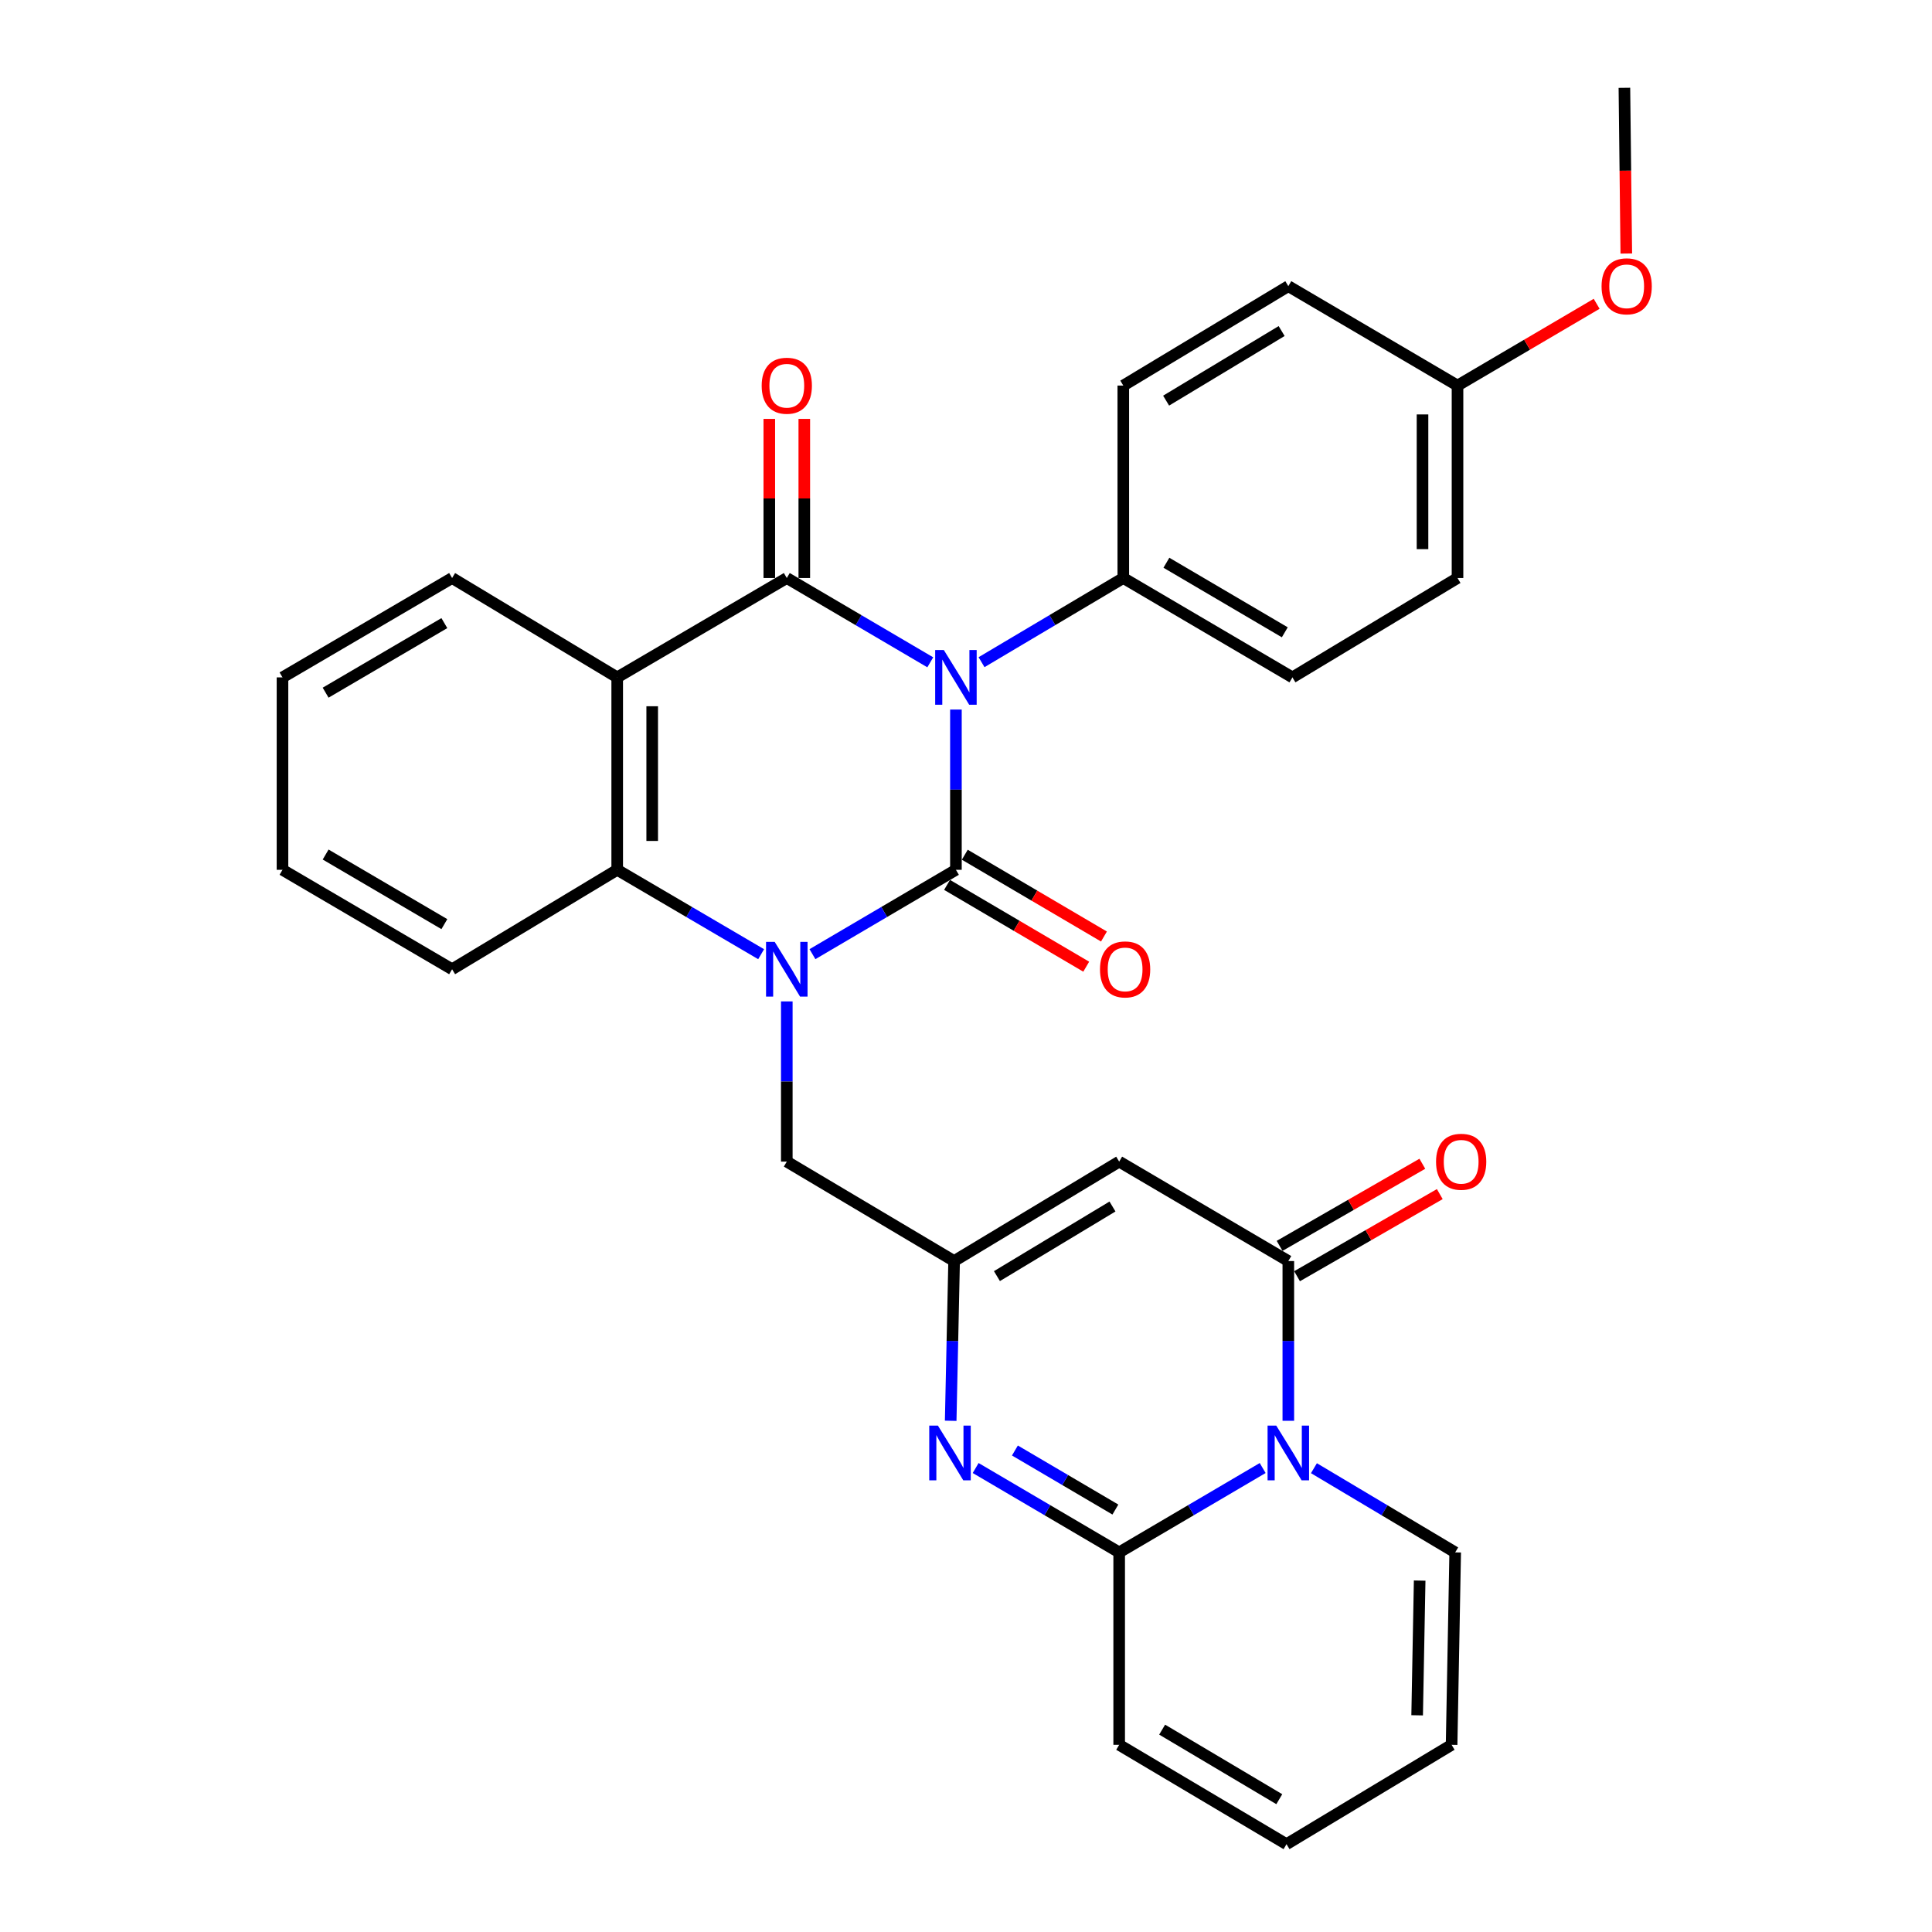 <?xml version='1.0' encoding='iso-8859-1'?>
<svg version='1.1' baseProfile='full'
              xmlns='http://www.w3.org/2000/svg'
                      xmlns:rdkit='http://www.rdkit.org/xml'
                      xmlns:xlink='http://www.w3.org/1999/xlink'
                  xml:space='preserve'
width='1000px' height='1000px' viewBox='0 0 1000 1000'>
<!-- END OF HEADER -->
<rect style='opacity:1.0;fill:#FFFFFF;stroke:none' width='1000' height='1000' x='0' y='0'> </rect>
<path class='bond-0' d='M 494.785,367.265 L 494.785,408.738' style='fill:none;fill-rule:evenodd;stroke:#0000FF;stroke-width:6px;stroke-linecap:butt;stroke-linejoin:miter;stroke-opacity:1' />
<path class='bond-0' d='M 494.785,408.738 L 494.785,450.212' style='fill:none;fill-rule:evenodd;stroke:#000000;stroke-width:6px;stroke-linecap:butt;stroke-linejoin:miter;stroke-opacity:1' />
<path class='bond-2' d='M 481.507,342.813 L 444.376,320.995' style='fill:none;fill-rule:evenodd;stroke:#0000FF;stroke-width:6px;stroke-linecap:butt;stroke-linejoin:miter;stroke-opacity:1' />
<path class='bond-2' d='M 444.376,320.995 L 407.246,299.176' style='fill:none;fill-rule:evenodd;stroke:#000000;stroke-width:6px;stroke-linecap:butt;stroke-linejoin:miter;stroke-opacity:1' />
<path class='bond-12' d='M 508.044,342.743 L 544.732,320.96' style='fill:none;fill-rule:evenodd;stroke:#0000FF;stroke-width:6px;stroke-linecap:butt;stroke-linejoin:miter;stroke-opacity:1' />
<path class='bond-12' d='M 544.732,320.96 L 581.419,299.176' style='fill:none;fill-rule:evenodd;stroke:#000000;stroke-width:6px;stroke-linecap:butt;stroke-linejoin:miter;stroke-opacity:1' />
<path class='bond-1' d='M 494.785,450.212 L 457.655,472.043' style='fill:none;fill-rule:evenodd;stroke:#000000;stroke-width:6px;stroke-linecap:butt;stroke-linejoin:miter;stroke-opacity:1' />
<path class='bond-1' d='M 457.655,472.043 L 420.525,493.873' style='fill:none;fill-rule:evenodd;stroke:#0000FF;stroke-width:6px;stroke-linecap:butt;stroke-linejoin:miter;stroke-opacity:1' />
<path class='bond-13' d='M 490.196,458.021 L 526.211,479.189' style='fill:none;fill-rule:evenodd;stroke:#000000;stroke-width:6px;stroke-linecap:butt;stroke-linejoin:miter;stroke-opacity:1' />
<path class='bond-13' d='M 526.211,479.189 L 562.226,500.356' style='fill:none;fill-rule:evenodd;stroke:#FF0000;stroke-width:6px;stroke-linecap:butt;stroke-linejoin:miter;stroke-opacity:1' />
<path class='bond-13' d='M 499.375,442.403 L 535.39,463.571' style='fill:none;fill-rule:evenodd;stroke:#000000;stroke-width:6px;stroke-linecap:butt;stroke-linejoin:miter;stroke-opacity:1' />
<path class='bond-13' d='M 535.39,463.571 L 571.405,484.739' style='fill:none;fill-rule:evenodd;stroke:#FF0000;stroke-width:6px;stroke-linecap:butt;stroke-linejoin:miter;stroke-opacity:1' />
<path class='bond-11' d='M 407.246,518.33 L 407.246,559.789' style='fill:none;fill-rule:evenodd;stroke:#0000FF;stroke-width:6px;stroke-linecap:butt;stroke-linejoin:miter;stroke-opacity:1' />
<path class='bond-11' d='M 407.246,559.789 L 407.246,601.247' style='fill:none;fill-rule:evenodd;stroke:#000000;stroke-width:6px;stroke-linecap:butt;stroke-linejoin:miter;stroke-opacity:1' />
<path class='bond-32' d='M 393.962,493.892 L 356.713,472.052' style='fill:none;fill-rule:evenodd;stroke:#0000FF;stroke-width:6px;stroke-linecap:butt;stroke-linejoin:miter;stroke-opacity:1' />
<path class='bond-32' d='M 356.713,472.052 L 319.465,450.212' style='fill:none;fill-rule:evenodd;stroke:#000000;stroke-width:6px;stroke-linecap:butt;stroke-linejoin:miter;stroke-opacity:1' />
<path class='bond-4' d='M 407.246,299.176 L 319.465,350.615' style='fill:none;fill-rule:evenodd;stroke:#000000;stroke-width:6px;stroke-linecap:butt;stroke-linejoin:miter;stroke-opacity:1' />
<path class='bond-14' d='M 416.304,299.176 L 416.304,257.998' style='fill:none;fill-rule:evenodd;stroke:#000000;stroke-width:6px;stroke-linecap:butt;stroke-linejoin:miter;stroke-opacity:1' />
<path class='bond-14' d='M 416.304,257.998 L 416.304,216.82' style='fill:none;fill-rule:evenodd;stroke:#FF0000;stroke-width:6px;stroke-linecap:butt;stroke-linejoin:miter;stroke-opacity:1' />
<path class='bond-14' d='M 398.188,299.176 L 398.188,257.998' style='fill:none;fill-rule:evenodd;stroke:#000000;stroke-width:6px;stroke-linecap:butt;stroke-linejoin:miter;stroke-opacity:1' />
<path class='bond-14' d='M 398.188,257.998 L 398.188,216.82' style='fill:none;fill-rule:evenodd;stroke:#FF0000;stroke-width:6px;stroke-linecap:butt;stroke-linejoin:miter;stroke-opacity:1' />
<path class='bond-3' d='M 666.835,735.398 L 666.835,694.057' style='fill:none;fill-rule:evenodd;stroke:#0000FF;stroke-width:6px;stroke-linecap:butt;stroke-linejoin:miter;stroke-opacity:1' />
<path class='bond-3' d='M 666.835,694.057 L 666.835,652.716' style='fill:none;fill-rule:evenodd;stroke:#000000;stroke-width:6px;stroke-linecap:butt;stroke-linejoin:miter;stroke-opacity:1' />
<path class='bond-15' d='M 680.089,759.939 L 716.648,781.724' style='fill:none;fill-rule:evenodd;stroke:#0000FF;stroke-width:6px;stroke-linecap:butt;stroke-linejoin:miter;stroke-opacity:1' />
<path class='bond-15' d='M 716.648,781.724 L 753.207,803.51' style='fill:none;fill-rule:evenodd;stroke:#000000;stroke-width:6px;stroke-linecap:butt;stroke-linejoin:miter;stroke-opacity:1' />
<path class='bond-34' d='M 653.556,759.848 L 616.421,781.679' style='fill:none;fill-rule:evenodd;stroke:#0000FF;stroke-width:6px;stroke-linecap:butt;stroke-linejoin:miter;stroke-opacity:1' />
<path class='bond-34' d='M 616.421,781.679 L 579.285,803.51' style='fill:none;fill-rule:evenodd;stroke:#000000;stroke-width:6px;stroke-linecap:butt;stroke-linejoin:miter;stroke-opacity:1' />
<path class='bond-8' d='M 319.465,350.615 L 319.465,450.212' style='fill:none;fill-rule:evenodd;stroke:#000000;stroke-width:6px;stroke-linecap:butt;stroke-linejoin:miter;stroke-opacity:1' />
<path class='bond-8' d='M 337.58,365.555 L 337.58,435.272' style='fill:none;fill-rule:evenodd;stroke:#000000;stroke-width:6px;stroke-linecap:butt;stroke-linejoin:miter;stroke-opacity:1' />
<path class='bond-22' d='M 319.465,350.615 L 234.008,299.176' style='fill:none;fill-rule:evenodd;stroke:#000000;stroke-width:6px;stroke-linecap:butt;stroke-linejoin:miter;stroke-opacity:1' />
<path class='bond-5' d='M 579.285,803.51 L 542.14,781.678' style='fill:none;fill-rule:evenodd;stroke:#000000;stroke-width:6px;stroke-linecap:butt;stroke-linejoin:miter;stroke-opacity:1' />
<path class='bond-5' d='M 542.14,781.678 L 504.995,759.846' style='fill:none;fill-rule:evenodd;stroke:#0000FF;stroke-width:6px;stroke-linecap:butt;stroke-linejoin:miter;stroke-opacity:1' />
<path class='bond-5' d='M 577.321,781.342 L 551.32,766.06' style='fill:none;fill-rule:evenodd;stroke:#000000;stroke-width:6px;stroke-linecap:butt;stroke-linejoin:miter;stroke-opacity:1' />
<path class='bond-5' d='M 551.32,766.06 L 525.318,750.778' style='fill:none;fill-rule:evenodd;stroke:#0000FF;stroke-width:6px;stroke-linecap:butt;stroke-linejoin:miter;stroke-opacity:1' />
<path class='bond-16' d='M 579.285,803.51 L 579.285,903.117' style='fill:none;fill-rule:evenodd;stroke:#000000;stroke-width:6px;stroke-linecap:butt;stroke-linejoin:miter;stroke-opacity:1' />
<path class='bond-6' d='M 666.835,652.716 L 579.285,601.247' style='fill:none;fill-rule:evenodd;stroke:#000000;stroke-width:6px;stroke-linecap:butt;stroke-linejoin:miter;stroke-opacity:1' />
<path class='bond-17' d='M 671.352,660.567 L 708.293,639.315' style='fill:none;fill-rule:evenodd;stroke:#000000;stroke-width:6px;stroke-linecap:butt;stroke-linejoin:miter;stroke-opacity:1' />
<path class='bond-17' d='M 708.293,639.315 L 745.234,618.062' style='fill:none;fill-rule:evenodd;stroke:#FF0000;stroke-width:6px;stroke-linecap:butt;stroke-linejoin:miter;stroke-opacity:1' />
<path class='bond-17' d='M 662.318,644.865 L 699.259,623.612' style='fill:none;fill-rule:evenodd;stroke:#000000;stroke-width:6px;stroke-linecap:butt;stroke-linejoin:miter;stroke-opacity:1' />
<path class='bond-17' d='M 699.259,623.612 L 736.2,602.36' style='fill:none;fill-rule:evenodd;stroke:#FF0000;stroke-width:6px;stroke-linecap:butt;stroke-linejoin:miter;stroke-opacity:1' />
<path class='bond-7' d='M 492.073,735.397 L 492.961,694.057' style='fill:none;fill-rule:evenodd;stroke:#0000FF;stroke-width:6px;stroke-linecap:butt;stroke-linejoin:miter;stroke-opacity:1' />
<path class='bond-7' d='M 492.961,694.057 L 493.849,652.716' style='fill:none;fill-rule:evenodd;stroke:#000000;stroke-width:6px;stroke-linecap:butt;stroke-linejoin:miter;stroke-opacity:1' />
<path class='bond-26' d='M 319.465,450.212 L 234.008,501.681' style='fill:none;fill-rule:evenodd;stroke:#000000;stroke-width:6px;stroke-linecap:butt;stroke-linejoin:miter;stroke-opacity:1' />
<path class='bond-9' d='M 579.285,601.247 L 493.849,652.716' style='fill:none;fill-rule:evenodd;stroke:#000000;stroke-width:6px;stroke-linecap:butt;stroke-linejoin:miter;stroke-opacity:1' />
<path class='bond-9' d='M 575.818,624.485 L 516.013,660.513' style='fill:none;fill-rule:evenodd;stroke:#000000;stroke-width:6px;stroke-linecap:butt;stroke-linejoin:miter;stroke-opacity:1' />
<path class='bond-10' d='M 493.849,652.716 L 407.246,601.247' style='fill:none;fill-rule:evenodd;stroke:#000000;stroke-width:6px;stroke-linecap:butt;stroke-linejoin:miter;stroke-opacity:1' />
<path class='bond-20' d='M 581.419,299.176 L 668.959,350.615' style='fill:none;fill-rule:evenodd;stroke:#000000;stroke-width:6px;stroke-linecap:butt;stroke-linejoin:miter;stroke-opacity:1' />
<path class='bond-20' d='M 603.728,291.273 L 665.006,327.28' style='fill:none;fill-rule:evenodd;stroke:#000000;stroke-width:6px;stroke-linecap:butt;stroke-linejoin:miter;stroke-opacity:1' />
<path class='bond-21' d='M 581.419,299.176 L 581.419,199.57' style='fill:none;fill-rule:evenodd;stroke:#000000;stroke-width:6px;stroke-linecap:butt;stroke-linejoin:miter;stroke-opacity:1' />
<path class='bond-18' d='M 753.207,803.51 L 751.345,903.117' style='fill:none;fill-rule:evenodd;stroke:#000000;stroke-width:6px;stroke-linecap:butt;stroke-linejoin:miter;stroke-opacity:1' />
<path class='bond-18' d='M 734.815,818.112 L 733.512,887.837' style='fill:none;fill-rule:evenodd;stroke:#000000;stroke-width:6px;stroke-linecap:butt;stroke-linejoin:miter;stroke-opacity:1' />
<path class='bond-19' d='M 579.285,903.117 L 665.899,954.545' style='fill:none;fill-rule:evenodd;stroke:#000000;stroke-width:6px;stroke-linecap:butt;stroke-linejoin:miter;stroke-opacity:1' />
<path class='bond-19' d='M 601.527,895.254 L 662.156,931.254' style='fill:none;fill-rule:evenodd;stroke:#000000;stroke-width:6px;stroke-linecap:butt;stroke-linejoin:miter;stroke-opacity:1' />
<path class='bond-35' d='M 751.345,903.117 L 665.899,954.545' style='fill:none;fill-rule:evenodd;stroke:#000000;stroke-width:6px;stroke-linecap:butt;stroke-linejoin:miter;stroke-opacity:1' />
<path class='bond-24' d='M 668.959,350.615 L 754.405,299.176' style='fill:none;fill-rule:evenodd;stroke:#000000;stroke-width:6px;stroke-linecap:butt;stroke-linejoin:miter;stroke-opacity:1' />
<path class='bond-25' d='M 581.419,199.57 L 666.835,148.111' style='fill:none;fill-rule:evenodd;stroke:#000000;stroke-width:6px;stroke-linecap:butt;stroke-linejoin:miter;stroke-opacity:1' />
<path class='bond-25' d='M 603.58,207.368 L 663.371,171.347' style='fill:none;fill-rule:evenodd;stroke:#000000;stroke-width:6px;stroke-linecap:butt;stroke-linejoin:miter;stroke-opacity:1' />
<path class='bond-29' d='M 234.008,299.176 L 146.217,350.615' style='fill:none;fill-rule:evenodd;stroke:#000000;stroke-width:6px;stroke-linecap:butt;stroke-linejoin:miter;stroke-opacity:1' />
<path class='bond-29' d='M 229.998,322.523 L 168.544,358.53' style='fill:none;fill-rule:evenodd;stroke:#000000;stroke-width:6px;stroke-linecap:butt;stroke-linejoin:miter;stroke-opacity:1' />
<path class='bond-23' d='M 754.405,199.57 L 666.835,148.111' style='fill:none;fill-rule:evenodd;stroke:#000000;stroke-width:6px;stroke-linecap:butt;stroke-linejoin:miter;stroke-opacity:1' />
<path class='bond-27' d='M 754.405,199.57 L 790.415,178.406' style='fill:none;fill-rule:evenodd;stroke:#000000;stroke-width:6px;stroke-linecap:butt;stroke-linejoin:miter;stroke-opacity:1' />
<path class='bond-27' d='M 790.415,178.406 L 826.425,157.243' style='fill:none;fill-rule:evenodd;stroke:#FF0000;stroke-width:6px;stroke-linecap:butt;stroke-linejoin:miter;stroke-opacity:1' />
<path class='bond-31' d='M 754.405,199.57 L 754.405,299.176' style='fill:none;fill-rule:evenodd;stroke:#000000;stroke-width:6px;stroke-linecap:butt;stroke-linejoin:miter;stroke-opacity:1' />
<path class='bond-31' d='M 736.289,214.511 L 736.289,284.235' style='fill:none;fill-rule:evenodd;stroke:#000000;stroke-width:6px;stroke-linecap:butt;stroke-linejoin:miter;stroke-opacity:1' />
<path class='bond-33' d='M 234.008,501.681 L 146.217,450.212' style='fill:none;fill-rule:evenodd;stroke:#000000;stroke-width:6px;stroke-linecap:butt;stroke-linejoin:miter;stroke-opacity:1' />
<path class='bond-33' d='M 230.002,478.332 L 168.548,442.304' style='fill:none;fill-rule:evenodd;stroke:#000000;stroke-width:6px;stroke-linecap:butt;stroke-linejoin:miter;stroke-opacity:1' />
<path class='bond-28' d='M 841.771,131.224 L 841.279,88.339' style='fill:none;fill-rule:evenodd;stroke:#FF0000;stroke-width:6px;stroke-linecap:butt;stroke-linejoin:miter;stroke-opacity:1' />
<path class='bond-28' d='M 841.279,88.339 L 840.787,45.455' style='fill:none;fill-rule:evenodd;stroke:#000000;stroke-width:6px;stroke-linecap:butt;stroke-linejoin:miter;stroke-opacity:1' />
<path class='bond-30' d='M 146.217,350.615 L 146.217,450.212' style='fill:none;fill-rule:evenodd;stroke:#000000;stroke-width:6px;stroke-linecap:butt;stroke-linejoin:miter;stroke-opacity:1' />
<path  class='atom-0' d='M 488.525 336.455
L 497.805 351.455
Q 498.725 352.935, 500.205 355.615
Q 501.685 358.295, 501.765 358.455
L 501.765 336.455
L 505.525 336.455
L 505.525 364.775
L 501.645 364.775
L 491.685 348.375
Q 490.525 346.455, 489.285 344.255
Q 488.085 342.055, 487.725 341.375
L 487.725 364.775
L 484.045 364.775
L 484.045 336.455
L 488.525 336.455
' fill='#0000FF'/>
<path  class='atom-2' d='M 400.986 487.521
L 410.266 502.521
Q 411.186 504.001, 412.666 506.681
Q 414.146 509.361, 414.226 509.521
L 414.226 487.521
L 417.986 487.521
L 417.986 515.841
L 414.106 515.841
L 404.146 499.441
Q 402.986 497.521, 401.746 495.321
Q 400.546 493.121, 400.186 492.441
L 400.186 515.841
L 396.506 515.841
L 396.506 487.521
L 400.986 487.521
' fill='#0000FF'/>
<path  class='atom-4' d='M 660.575 737.881
L 669.855 752.881
Q 670.775 754.361, 672.255 757.041
Q 673.735 759.721, 673.815 759.881
L 673.815 737.881
L 677.575 737.881
L 677.575 766.201
L 673.695 766.201
L 663.735 749.801
Q 662.575 747.881, 661.335 745.681
Q 660.135 743.481, 659.775 742.801
L 659.775 766.201
L 656.095 766.201
L 656.095 737.881
L 660.575 737.881
' fill='#0000FF'/>
<path  class='atom-8' d='M 485.456 737.881
L 494.736 752.881
Q 495.656 754.361, 497.136 757.041
Q 498.616 759.721, 498.696 759.881
L 498.696 737.881
L 502.456 737.881
L 502.456 766.201
L 498.576 766.201
L 488.616 749.801
Q 487.456 747.881, 486.216 745.681
Q 485.016 743.481, 484.656 742.801
L 484.656 766.201
L 480.976 766.201
L 480.976 737.881
L 485.456 737.881
' fill='#0000FF'/>
<path  class='atom-14' d='M 569.355 501.761
Q 569.355 494.961, 572.715 491.161
Q 576.075 487.361, 582.355 487.361
Q 588.635 487.361, 591.995 491.161
Q 595.355 494.961, 595.355 501.761
Q 595.355 508.641, 591.955 512.561
Q 588.555 516.441, 582.355 516.441
Q 576.115 516.441, 572.715 512.561
Q 569.355 508.681, 569.355 501.761
M 582.355 513.241
Q 586.675 513.241, 588.995 510.361
Q 591.355 507.441, 591.355 501.761
Q 591.355 496.201, 588.995 493.401
Q 586.675 490.561, 582.355 490.561
Q 578.035 490.561, 575.675 493.361
Q 573.355 496.161, 573.355 501.761
Q 573.355 507.481, 575.675 510.361
Q 578.035 513.241, 582.355 513.241
' fill='#FF0000'/>
<path  class='atom-15' d='M 394.246 199.65
Q 394.246 192.85, 397.606 189.05
Q 400.966 185.25, 407.246 185.25
Q 413.526 185.25, 416.886 189.05
Q 420.246 192.85, 420.246 199.65
Q 420.246 206.53, 416.846 210.45
Q 413.446 214.33, 407.246 214.33
Q 401.006 214.33, 397.606 210.45
Q 394.246 206.57, 394.246 199.65
M 407.246 211.13
Q 411.566 211.13, 413.886 208.25
Q 416.246 205.33, 416.246 199.65
Q 416.246 194.09, 413.886 191.29
Q 411.566 188.45, 407.246 188.45
Q 402.926 188.45, 400.566 191.25
Q 398.246 194.05, 398.246 199.65
Q 398.246 205.37, 400.566 208.25
Q 402.926 211.13, 407.246 211.13
' fill='#FF0000'/>
<path  class='atom-18' d='M 743.297 601.327
Q 743.297 594.527, 746.657 590.727
Q 750.017 586.927, 756.297 586.927
Q 762.577 586.927, 765.937 590.727
Q 769.297 594.527, 769.297 601.327
Q 769.297 608.207, 765.897 612.127
Q 762.497 616.007, 756.297 616.007
Q 750.057 616.007, 746.657 612.127
Q 743.297 608.247, 743.297 601.327
M 756.297 612.807
Q 760.617 612.807, 762.937 609.927
Q 765.297 607.007, 765.297 601.327
Q 765.297 595.767, 762.937 592.967
Q 760.617 590.127, 756.297 590.127
Q 751.977 590.127, 749.617 592.927
Q 747.297 595.727, 747.297 601.327
Q 747.297 607.047, 749.617 609.927
Q 751.977 612.807, 756.297 612.807
' fill='#FF0000'/>
<path  class='atom-28' d='M 828.965 148.191
Q 828.965 141.391, 832.325 137.591
Q 835.685 133.791, 841.965 133.791
Q 848.245 133.791, 851.605 137.591
Q 854.965 141.391, 854.965 148.191
Q 854.965 155.071, 851.565 158.991
Q 848.165 162.871, 841.965 162.871
Q 835.725 162.871, 832.325 158.991
Q 828.965 155.111, 828.965 148.191
M 841.965 159.671
Q 846.285 159.671, 848.605 156.791
Q 850.965 153.871, 850.965 148.191
Q 850.965 142.631, 848.605 139.831
Q 846.285 136.991, 841.965 136.991
Q 837.645 136.991, 835.285 139.791
Q 832.965 142.591, 832.965 148.191
Q 832.965 153.911, 835.285 156.791
Q 837.645 159.671, 841.965 159.671
' fill='#FF0000'/>
</svg>
